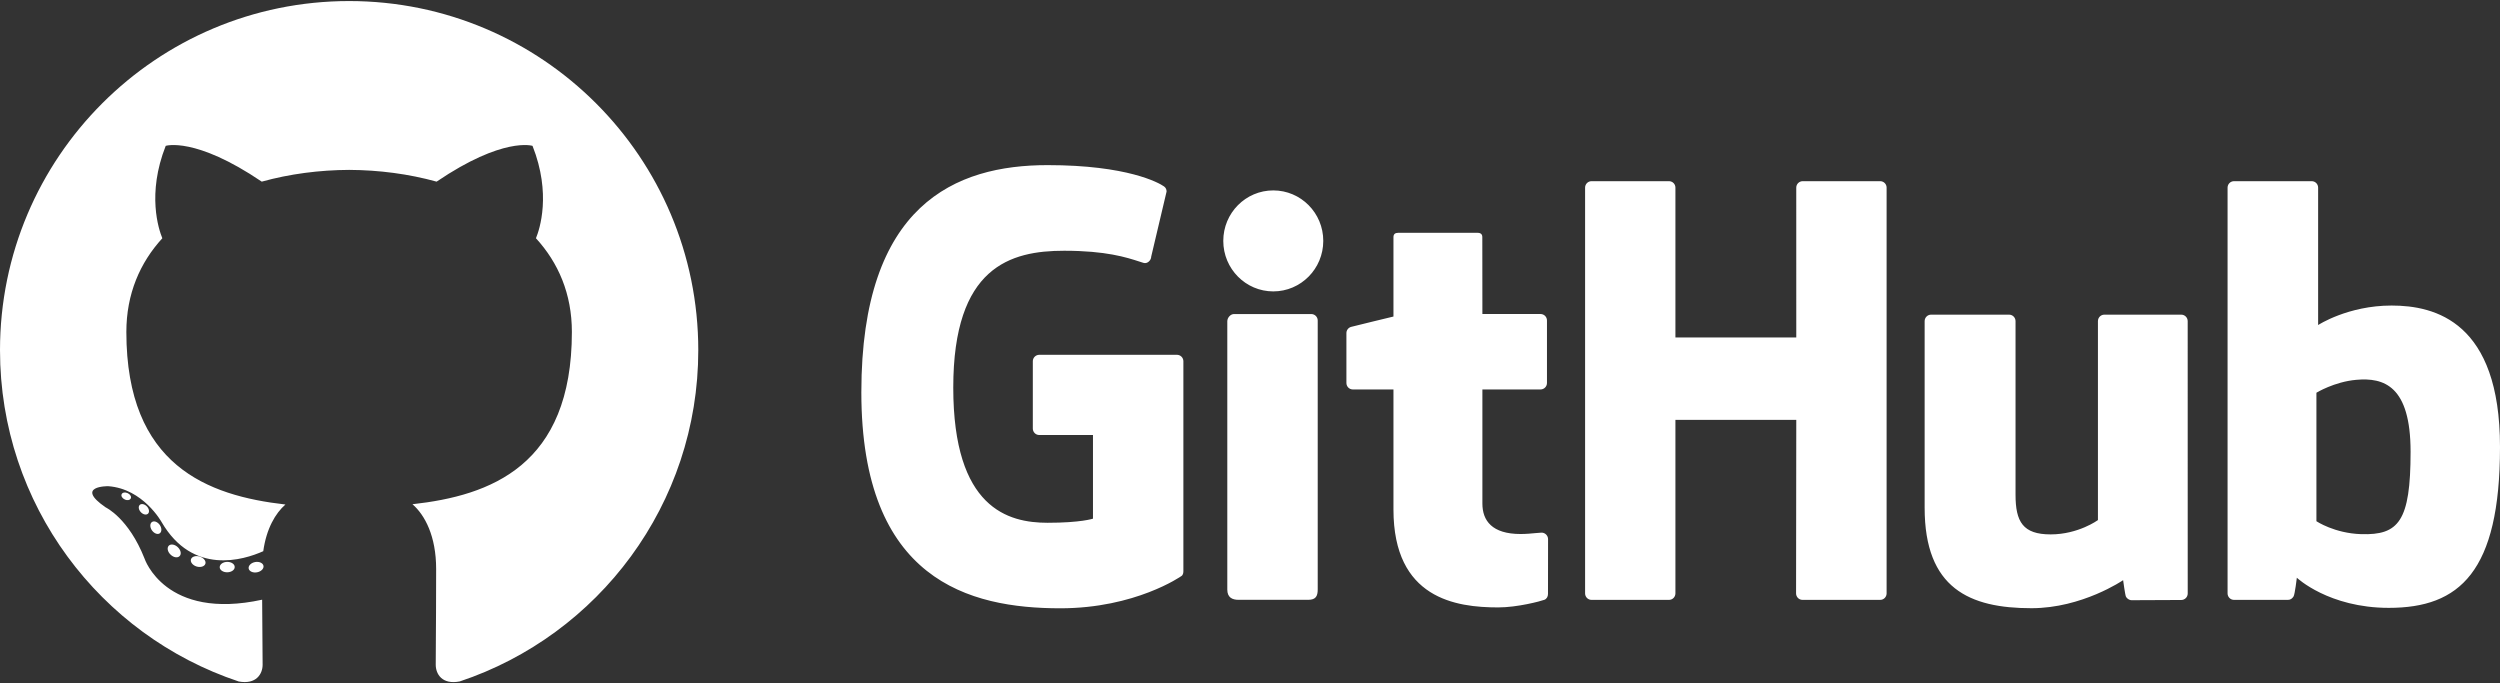 <svg viewBox="0 0 900 246" fill="none" xmlns="http://www.w3.org/2000/svg">
<rect x="0" y="0" width="900" height="246" fill="#333333" stroke="none"/>
<path fill-rule="evenodd" clip-rule="evenodd" d="M125.691 0.38C56.283 0.38 0 56.653 0 126.07C0 181.605 36.014 228.719 85.955 245.339C92.237 246.502 94.543 242.612 94.543 239.292C94.543 237.935 94.519 235.16 94.488 231.554V231.553C94.45 227.2 94.402 221.635 94.373 215.891C59.405 223.494 52.026 201.061 52.026 201.061C46.308 186.533 38.071 182.671 38.071 182.671C26.667 174.869 38.93 175.029 38.93 175.029C51.552 175.916 58.198 187.982 58.198 187.982C69.408 207.198 87.601 201.642 94.774 198.431C95.902 190.306 99.159 184.762 102.754 181.624C74.837 178.445 45.488 167.667 45.488 119.506C45.488 105.784 50.399 94.571 58.44 85.769C57.134 82.603 52.832 69.82 59.657 52.506C59.657 52.506 70.212 49.128 94.231 65.39C104.256 62.605 115.009 61.209 125.691 61.161C136.373 61.209 147.133 62.605 157.178 65.39C181.169 49.128 191.709 52.506 191.709 52.506C198.55 69.82 194.246 82.603 192.941 85.769C201 94.571 205.876 105.783 205.876 119.506C205.876 167.782 176.473 178.412 148.485 181.523C152.993 185.424 157.01 193.073 157.01 204.799C157.01 216.039 156.945 225.813 156.901 232.296V232.296V232.302C156.88 235.516 156.864 237.92 156.864 239.292C156.864 242.637 159.126 246.557 165.498 245.322C215.412 228.683 251.381 181.586 251.381 126.07C251.381 56.653 195.106 0.38 125.691 0.38ZM47.075 179.429C46.8 180.053 45.816 180.241 44.922 179.813C44.01 179.403 43.497 178.551 43.793 177.924C44.064 177.281 45.048 177.102 45.958 177.534C46.871 177.943 47.392 178.802 47.075 179.429ZM53.258 184.946C52.659 185.502 51.487 185.244 50.691 184.365C49.869 183.489 49.715 182.318 50.324 181.753C50.942 181.198 52.078 181.457 52.902 182.334C53.724 183.221 53.884 184.385 53.257 184.947L53.258 184.946ZM57.5 192.004C56.729 192.539 55.469 192.037 54.691 190.919C53.922 189.803 53.922 188.462 54.708 187.925C55.489 187.387 56.729 187.87 57.518 188.98C58.287 190.116 58.287 191.457 57.499 192.005L57.5 192.004ZM64.672 200.179C63.984 200.938 62.517 200.735 61.442 199.698C60.344 198.684 60.038 197.246 60.729 196.486C61.425 195.725 62.901 195.939 63.984 196.967C65.075 197.979 65.408 199.428 64.674 200.179H64.672ZM73.943 202.939C73.64 203.923 72.227 204.37 70.803 203.952C69.381 203.522 68.451 202.368 68.738 201.374C69.034 200.383 70.453 199.916 71.887 200.364C73.307 200.793 74.239 201.938 73.944 202.939H73.943ZM84.495 204.109C84.53 205.146 83.322 206.006 81.828 206.025C80.325 206.057 79.109 205.218 79.093 204.199C79.093 203.152 80.273 202.3 81.776 202.275C83.27 202.246 84.495 203.079 84.495 204.109ZM94.859 203.712C95.038 204.723 93.999 205.762 92.516 206.038C91.057 206.304 89.706 205.681 89.52 204.678C89.338 203.641 90.397 202.603 91.853 202.334C93.34 202.076 94.67 202.684 94.859 203.712ZM374.132 127.73H423.706C424.984 127.73 426.018 128.768 426.018 130.046V205.64C426.018 206.075 425.946 207.022 425.269 207.398C425.269 207.398 408.818 218.987 381.699 218.987C348.95 218.987 310.084 208.902 310.084 141.211C310.084 73.525 344.03 59.443 377.125 59.443C405.85 59.443 417.22 65.807 419.085 67.136C419.766 67.626 419.971 68.348 419.971 68.947L414.439 92.365C414.439 93.645 413.107 95.08 411.663 94.638C411.198 94.495 410.708 94.335 410.182 94.165C405.519 92.653 398.168 90.27 383.118 90.27C363.778 90.27 343.175 95.997 343.175 139.515C343.175 183.023 362.96 188.2 377.125 188.2C389.128 188.2 393.472 186.719 393.472 186.719V156.606H374.132C373.516 156.604 372.929 156.359 372.493 155.925C372.061 155.489 371.816 154.9 371.816 154.285V130.047C371.816 129.432 372.061 128.843 372.493 128.409C372.929 127.974 373.52 127.73 374.132 127.73ZM679.008 66.666C679.124 66.948 679.181 67.249 679.178 67.553V213.62C679.178 214.906 678.155 215.955 676.876 215.955H648.897C647.622 215.955 646.585 214.907 646.585 213.62L646.66 151.141H603.151V213.62C603.151 214.906 602.125 215.955 600.85 215.955H572.939C571.667 215.955 570.634 214.907 570.634 213.62V67.553C570.63 66.939 570.872 66.348 571.304 65.912C571.736 65.475 572.323 65.228 572.939 65.224H600.85C601.152 65.225 601.455 65.287 601.736 65.404C602.017 65.522 602.273 65.694 602.485 65.911C602.697 66.127 602.867 66.384 602.982 66.665C603.097 66.947 603.155 67.249 603.151 67.553V121.498H646.66L646.653 67.553C646.653 67.249 646.711 66.947 646.826 66.665C646.941 66.383 647.11 66.127 647.327 65.91C647.543 65.694 647.795 65.522 648.076 65.404C648.36 65.287 648.659 65.225 648.965 65.224H676.876C677.182 65.225 677.485 65.287 677.762 65.404C678.043 65.522 678.299 65.694 678.511 65.911C678.727 66.127 678.897 66.384 679.008 66.666ZM458.377 68.547C468.317 68.547 476.377 76.67 476.377 86.722C476.377 96.762 468.317 104.905 458.377 104.905C448.444 104.905 440.381 96.762 440.381 86.722C440.381 76.67 448.444 68.547 458.377 68.547ZM474.378 115.384V182.808V212.207C474.378 214.583 473.705 215.935 470.953 215.935H445.887C443.597 215.935 441.828 215.092 441.828 212.252V115.654C441.828 114.373 442.97 113.056 444.245 113.056H472.07C472.685 113.059 473.272 113.307 473.705 113.743C474.14 114.179 474.382 114.769 474.378 115.384ZM757.556 113.276H785.254C786.533 113.276 787.567 114.323 787.567 115.613L787.577 213.663C787.577 214.946 786.537 215.995 785.269 215.995L767.384 216.073C766.491 216.073 765.666 215.438 765.346 214.809C765.029 214.178 764.327 208.86 764.327 208.86C764.327 208.86 749.6 218.953 731.33 218.953C709.059 218.953 692.87 211.846 692.87 182.798V115.611C692.87 114.323 693.911 113.276 695.179 113.276H723.288C724.559 113.276 725.593 114.323 725.593 115.611V178.07C725.593 187.85 728.244 192.382 738.23 192.382C748.217 192.382 755.255 187.232 755.255 187.232V115.611C755.255 114.323 756.288 113.276 757.556 113.276ZM833.91 187.64C833.91 187.64 840.425 192.001 850.034 192.293C863.474 192.697 867.81 187.745 867.81 162.653C867.81 138.86 858.202 135.846 848.226 136.739C840.339 137.444 833.91 141.385 833.91 141.385V187.64ZM834.526 117.016C834.526 117.016 845.226 109.996 860.96 109.996C876.702 109.996 900 115.879 900 160.903C900 205.925 885.411 218.829 859.974 218.829C838.307 218.829 826.862 207.982 826.862 207.982C826.862 207.982 826.167 213.931 825.684 214.716C825.194 215.505 824.532 215.955 823.657 215.955H804.238C802.959 215.955 801.926 214.907 801.926 213.62V67.555C801.926 67.25 801.983 66.948 802.098 66.666C802.214 66.384 802.383 66.128 802.595 65.912C802.812 65.695 803.067 65.523 803.345 65.405C803.625 65.287 803.928 65.226 804.234 65.224H832.224C833.496 65.224 834.526 66.265 834.526 67.555V117.016ZM533.661 113.044H554.6C554.906 113.045 555.205 113.105 555.486 113.223C555.767 113.34 556.023 113.511 556.239 113.728C556.451 113.944 556.621 114.2 556.736 114.481C556.851 114.763 556.912 115.065 556.909 115.369V137.871C556.909 139.162 555.875 140.202 554.6 140.202H533.661V181.271C533.661 187.462 537.148 192.244 547.433 192.244C549.421 192.244 551.373 192.054 552.861 191.909C553.779 191.82 554.521 191.748 554.986 191.748C556.214 191.748 557.301 192.788 557.301 194.078L557.276 213.839C557.276 214.77 556.797 215.629 555.965 215.933C554.597 216.442 546.292 218.67 539.352 218.67C524.157 218.67 501.645 215.517 501.645 183.418V140.204H487.016C485.741 140.204 484.707 139.164 484.707 137.872V119.908C484.707 119.406 484.869 118.918 485.172 118.516C485.474 118.115 485.896 117.822 486.378 117.683C487.347 117.402 501.645 113.952 501.645 113.952V85.365C501.645 84.3 502.239 83.811 503.348 83.811H531.882C533.092 83.811 533.633 84.334 533.633 85.381L533.661 113.044Z" fill="white"/>
</svg>
